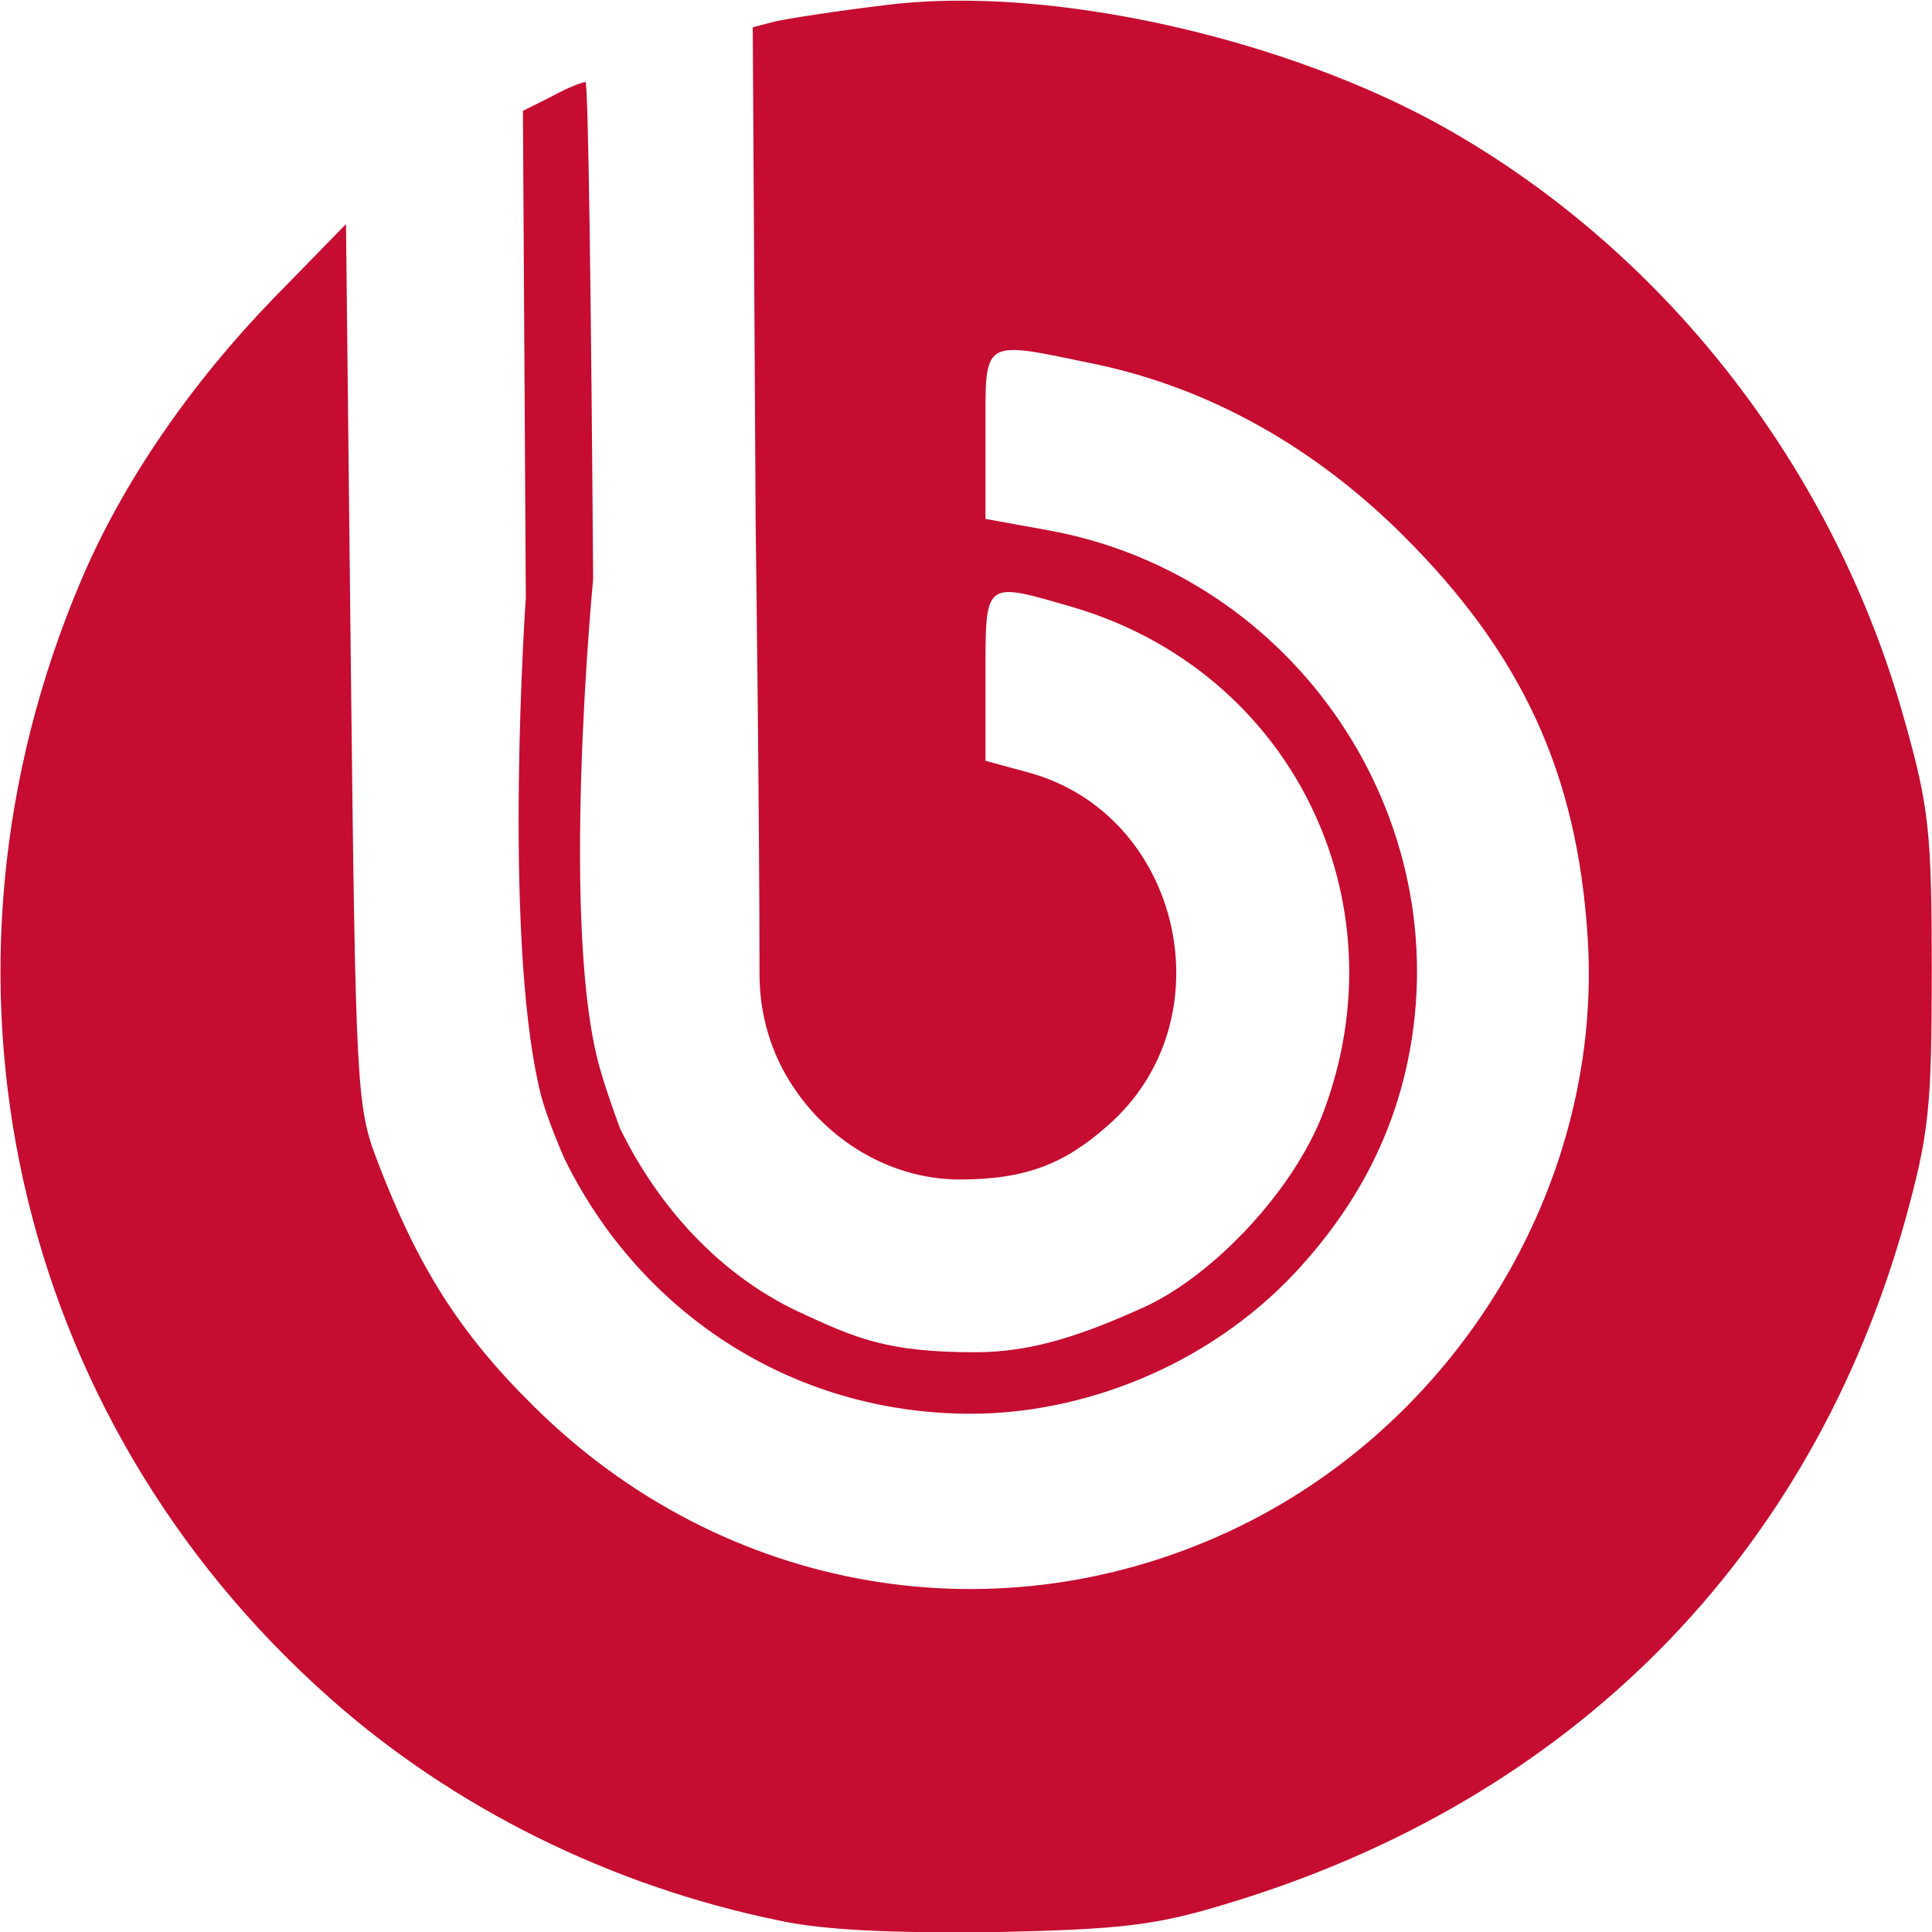 <svg width="24" height="24" viewBox="0 0 24 24" fill="none" xmlns="http://www.w3.org/2000/svg">
<g clip-path="url(#clip0_2747_119948)">
<path d="M9.686 23.859C7.583 23.43 5.624 22.452 4.095 21.092C0.153 17.598 -1.078 12.099 1.013 7.197C1.526 5.992 2.363 4.776 3.39 3.714L4.298 2.784L4.358 8.247C4.417 13.483 4.429 13.745 4.68 14.401C5.182 15.725 5.708 16.56 6.627 17.466C8.993 19.816 12.457 20.4 15.408 18.957C18.18 17.598 19.924 14.628 19.721 11.622C19.589 9.606 18.908 8.127 17.439 6.66C16.328 5.551 15.026 4.824 13.616 4.525C12.171 4.227 12.242 4.18 12.242 5.396V6.446L13.031 6.589C16.089 7.149 18.12 10.155 17.487 13.184C17.284 14.151 16.83 15.009 16.101 15.796C14.99 16.989 13.425 17.562 12.063 17.562C9.805 17.562 7.93 16.274 7.01 14.389C7.01 14.389 6.771 13.852 6.699 13.518C6.245 11.55 6.532 7.424 6.532 7.424L6.496 1.377L6.854 1.198C7.046 1.09 7.237 1.019 7.273 1.019C7.308 1.019 7.344 3.798 7.368 7.197C7.368 7.197 6.938 11.646 7.476 13.351C7.547 13.602 7.703 14.019 7.703 14.019C8.169 14.974 8.921 15.82 9.901 16.286C10.641 16.631 11.024 16.798 12.123 16.798C12.839 16.798 13.473 16.572 14.213 16.238C15.073 15.844 16.065 14.795 16.435 13.829C17.439 11.181 16.041 8.342 13.329 7.543C12.218 7.221 12.242 7.197 12.242 8.402V9.451L12.768 9.594C14.679 10.107 15.265 12.672 13.759 13.984C13.234 14.449 12.756 14.652 11.92 14.652C11.024 14.652 10.164 14.115 9.722 13.28C9.459 12.779 9.435 12.314 9.435 12.099C9.435 10.107 9.387 6.505 9.387 6.505L9.351 0.339L9.626 0.267C9.781 0.232 10.39 0.136 10.988 0.065C13.007 -0.198 15.993 0.47 18 1.615C20.736 3.178 22.803 5.861 23.663 8.962C23.962 10.024 23.997 10.346 23.997 12.051C23.997 13.757 23.962 14.079 23.675 15.129C22.504 19.351 19.517 22.357 15.253 23.645C14.357 23.919 13.939 23.967 12.35 24.002C11.072 24.014 10.247 23.979 9.686 23.859Z" fill="#C60C30"/>
</g>
<defs>
<clipPath id="clip0_2747_119948">
<rect width="24" height="24" fill="white"/>
</clipPath>
</defs>
</svg>
